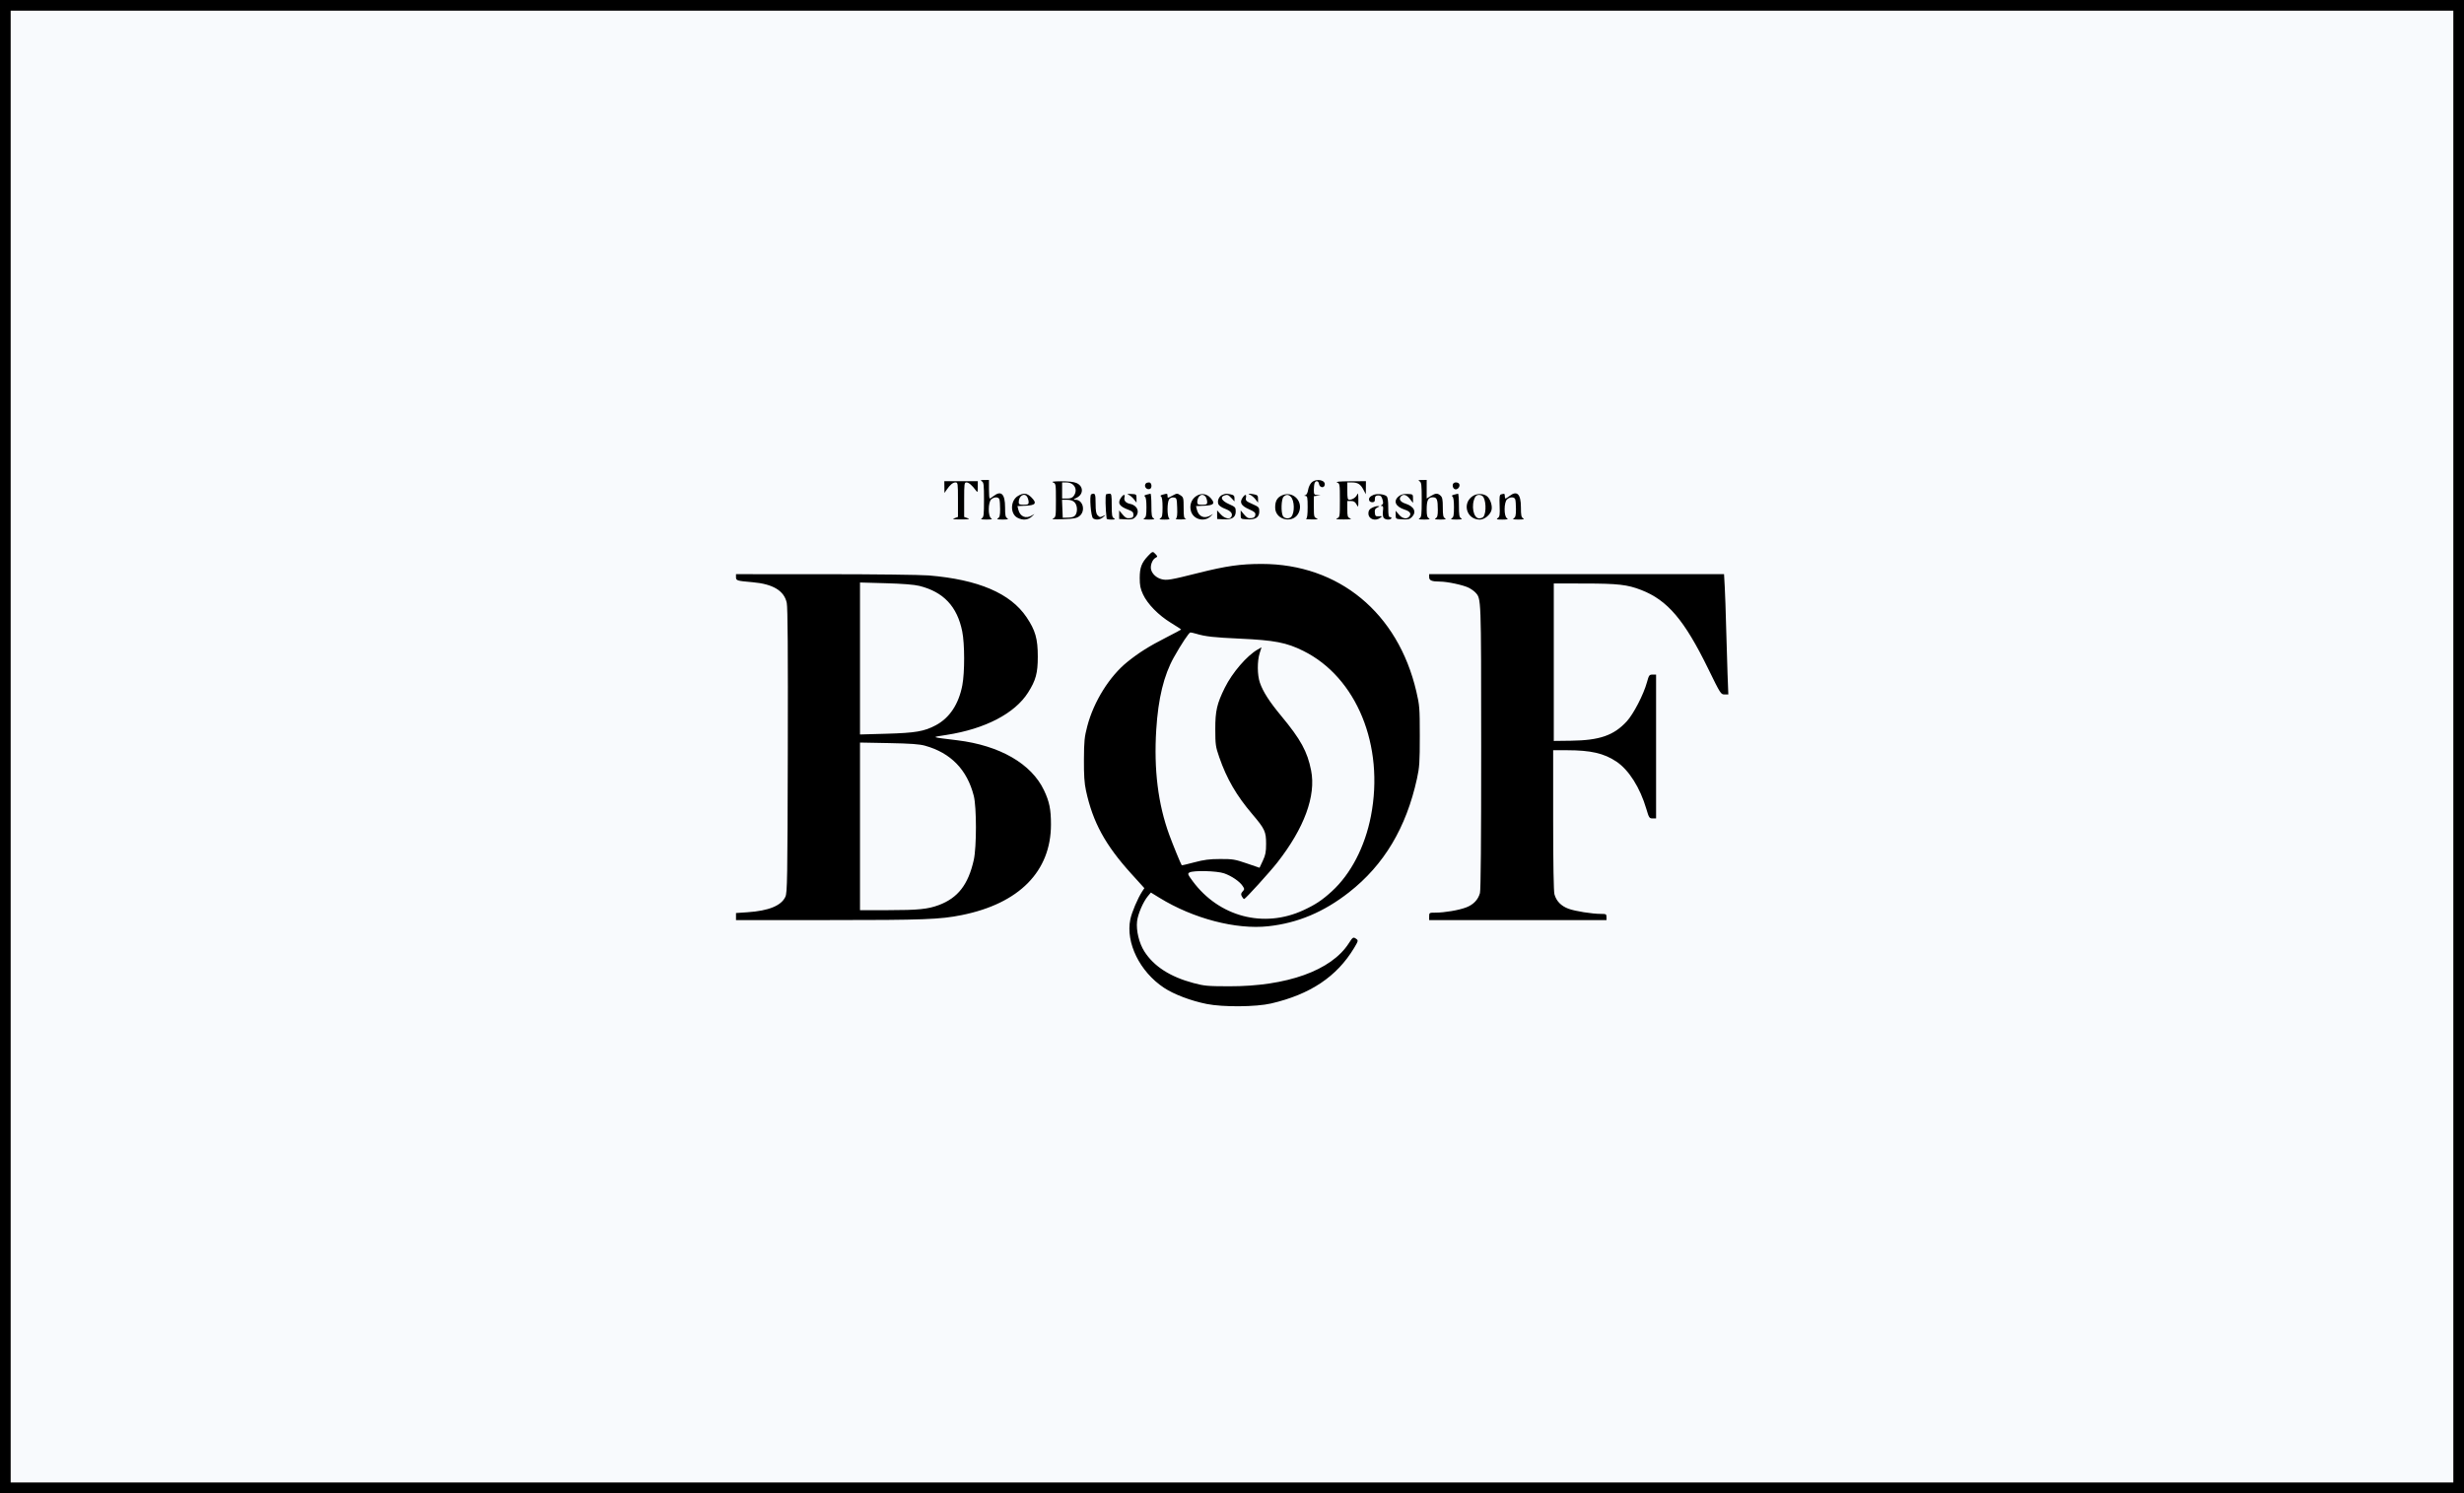 <?xml version="1.0" encoding="UTF-8"?> <svg xmlns="http://www.w3.org/2000/svg" width="231" height="140" viewBox="0 0 231 140" fill="none"><rect x="0" y="0" width="231" height="140" fill="#808080" stroke="none"/> <rect x="0.5" y="0.5" width="230" height="139" fill="#F8FAFD" stroke="black"></rect> <path fill-rule="evenodd" clip-rule="evenodd" d="M92.047 45.126C92.225 45.229 92.25 45.444 92.25 46.86C92.25 48.276 92.225 48.491 92.047 48.594C91.891 48.685 91.993 48.713 92.483 48.713C92.972 48.713 93.074 48.685 92.918 48.594C92.62 48.421 92.627 47.092 92.928 46.82C93.197 46.576 93.599 46.572 93.691 46.811C93.73 46.913 93.761 47.328 93.761 47.736C93.761 48.318 93.718 48.501 93.558 48.594C93.402 48.685 93.504 48.713 93.994 48.713C94.484 48.713 94.586 48.685 94.43 48.594C94.263 48.498 94.226 48.31 94.226 47.56C94.226 46.315 93.856 45.955 93.148 46.511C92.986 46.639 92.822 46.744 92.784 46.744C92.746 46.744 92.715 46.351 92.715 45.872V45L92.279 45.004C91.927 45.006 91.882 45.03 92.047 45.126ZM122.963 45.236C122.823 45.366 122.676 45.678 122.636 45.928C122.592 46.207 122.49 46.403 122.374 46.434C122.21 46.477 122.212 46.486 122.388 46.498C122.565 46.51 122.591 46.643 122.591 47.548C122.591 48.268 122.547 48.602 122.446 48.643C122.366 48.675 122.615 48.702 122.998 48.703C123.528 48.705 123.633 48.68 123.434 48.6C123.192 48.503 123.173 48.423 123.173 47.511V46.527L123.492 46.478L123.812 46.43L123.492 46.412C123.201 46.397 123.173 46.355 123.173 45.94C123.173 45.689 123.204 45.401 123.243 45.3C123.348 45.028 123.616 45.077 123.658 45.377C123.702 45.685 124.072 45.795 124.174 45.53C124.366 45.029 123.429 44.802 122.963 45.236ZM133.083 45.126C133.261 45.229 133.286 45.444 133.286 46.86C133.286 48.276 133.261 48.491 133.083 48.594C132.927 48.685 133.029 48.713 133.519 48.713C134.009 48.713 134.111 48.685 133.955 48.594C133.797 48.502 133.751 48.32 133.751 47.777C133.751 46.903 133.888 46.627 134.323 46.627C134.714 46.627 134.794 46.826 134.796 47.813C134.797 48.323 134.751 48.503 134.594 48.594C134.438 48.685 134.54 48.713 135.03 48.713C135.52 48.713 135.622 48.685 135.466 48.594C135.3 48.498 135.263 48.31 135.263 47.57C135.263 46.839 135.221 46.626 135.05 46.471C134.774 46.221 134.59 46.229 134.129 46.51L133.751 46.74V45.87V45L133.315 45.004C132.963 45.006 132.918 45.03 133.083 45.126ZM88.536 45.668L88.542 46.221L88.74 45.933C89.068 45.453 89.332 45.233 89.576 45.233C89.798 45.233 89.809 45.31 89.809 46.85V48.468L89.489 48.585C89.229 48.68 89.342 48.702 90.099 48.702C90.857 48.702 90.97 48.68 90.71 48.585L90.39 48.468V46.85C90.39 45.34 90.405 45.233 90.61 45.233C90.822 45.233 91.132 45.498 91.491 45.988C91.65 46.204 91.662 46.182 91.665 45.668L91.669 45.116H90.099H88.53L88.536 45.668ZM98.731 45.236C98.984 45.338 98.993 45.392 98.993 46.918C98.993 48.442 98.984 48.499 98.731 48.609C98.545 48.69 98.815 48.711 99.668 48.681C100.641 48.646 100.926 48.595 101.179 48.406C101.799 47.945 101.551 46.865 100.823 46.857C100.6 46.855 100.617 46.828 100.941 46.668C101.605 46.34 101.584 45.564 100.903 45.28C100.661 45.179 100.122 45.119 99.49 45.124C98.76 45.129 98.544 45.161 98.731 45.236ZM125.352 45.236C125.605 45.338 125.614 45.392 125.614 46.918C125.614 48.445 125.605 48.498 125.352 48.6C125.162 48.677 125.327 48.705 125.963 48.705C126.598 48.705 126.763 48.677 126.573 48.6C126.339 48.506 126.311 48.414 126.311 47.736V46.976H126.656C126.913 46.976 127.046 47.058 127.175 47.296C127.343 47.607 127.348 47.595 127.346 46.86C127.344 46.308 127.315 46.173 127.24 46.358C127.131 46.631 126.789 46.86 126.493 46.86C126.345 46.86 126.311 46.707 126.311 46.046V45.233H126.726C127.287 45.233 127.546 45.392 127.816 45.904L128.045 46.337L128.05 45.727L128.055 45.116L126.573 45.124C125.567 45.129 125.175 45.165 125.352 45.236ZM100.62 45.465C100.899 45.744 100.918 46.133 100.671 46.485C100.537 46.678 100.374 46.744 100.032 46.744H99.574V45.988V45.233H99.981C100.233 45.233 100.476 45.321 100.62 45.465ZM107.44 45.31C107.193 45.557 107.464 45.962 107.798 45.845C108.037 45.762 107.978 45.233 107.731 45.233C107.613 45.233 107.483 45.267 107.44 45.31ZM136.27 45.31C136.121 45.459 136.194 45.789 136.393 45.866C136.627 45.956 136.906 45.643 136.811 45.396C136.747 45.227 136.407 45.173 136.27 45.31ZM95.425 46.506C94.713 46.94 94.691 48.185 95.388 48.545C95.896 48.808 96.375 48.764 96.748 48.419C97.034 48.156 97.039 48.142 96.787 48.303C96.19 48.686 95.626 48.457 95.462 47.766L95.387 47.452L96.171 47.417C97.105 47.377 97.235 47.177 96.685 46.627C96.28 46.222 95.943 46.19 95.425 46.506ZM102.306 46.346C102.113 46.427 102.271 48.474 102.48 48.606C102.764 48.785 103.133 48.736 103.426 48.481C103.684 48.256 103.686 48.249 103.447 48.365C103.121 48.522 103.112 48.521 102.895 48.305C102.76 48.169 102.713 47.883 102.713 47.2C102.713 46.291 102.666 46.194 102.306 46.346ZM103.701 46.346C103.608 46.385 103.636 47.742 103.748 48.633C103.754 48.681 103.955 48.718 104.195 48.717C104.547 48.714 104.592 48.69 104.427 48.594C104.256 48.495 104.224 48.301 104.224 47.377C104.224 46.405 104.2 46.28 104.02 46.288C103.908 46.293 103.765 46.319 103.701 46.346ZM105.806 46.393C105.941 46.447 106.163 46.634 106.3 46.808L106.549 47.124L106.548 46.73C106.548 46.349 106.533 46.336 106.054 46.316C105.682 46.299 105.621 46.318 105.806 46.393ZM107.48 46.382C107.283 46.437 107.236 46.492 107.335 46.552C107.43 46.611 107.479 46.954 107.479 47.559C107.479 48.31 107.442 48.497 107.275 48.594C107.119 48.685 107.221 48.713 107.711 48.713C108.201 48.713 108.303 48.685 108.147 48.594C107.976 48.495 107.944 48.301 107.944 47.377C107.944 46.773 107.905 46.284 107.857 46.29C107.809 46.297 107.639 46.338 107.48 46.382ZM108.991 46.382C108.794 46.437 108.748 46.492 108.846 46.552C108.941 46.611 108.99 46.954 108.99 47.559C108.99 48.31 108.953 48.497 108.787 48.594C108.628 48.687 108.711 48.714 109.159 48.717C109.606 48.719 109.703 48.689 109.595 48.581C109.406 48.392 109.415 47.075 109.607 46.813C109.7 46.685 109.868 46.621 110.043 46.645C110.313 46.684 110.329 46.73 110.361 47.605C110.386 48.263 110.352 48.553 110.245 48.621C110.157 48.677 110.36 48.712 110.734 48.705C111.085 48.698 111.282 48.669 111.17 48.64C110.996 48.595 110.966 48.442 110.966 47.61C110.966 46.683 110.951 46.623 110.66 46.432C110.367 46.24 110.335 46.242 109.905 46.478C109.47 46.716 109.455 46.717 109.455 46.502C109.455 46.263 109.436 46.259 108.991 46.382ZM112.17 46.498C111.687 46.799 111.479 47.404 111.664 47.966C111.913 48.719 112.897 48.964 113.488 48.419C113.774 48.156 113.779 48.142 113.527 48.303C112.93 48.686 112.366 48.457 112.202 47.766L112.127 47.452L112.911 47.417C113.81 47.378 113.949 47.209 113.501 46.699C113.137 46.286 112.632 46.21 112.17 46.498ZM114.596 46.4C114.282 46.526 114.102 46.942 114.22 47.267C114.268 47.398 114.527 47.582 114.812 47.688C115.37 47.896 115.575 48.124 115.464 48.414C115.341 48.735 114.824 48.641 114.447 48.229L114.105 47.854L114.106 48.258L114.107 48.662L114.707 48.691C115.506 48.73 115.849 48.509 115.849 47.955C115.849 47.569 115.81 47.528 115.209 47.262C114.556 46.973 114.354 46.619 114.754 46.466C115.057 46.349 115.149 46.381 115.447 46.703L115.733 47.01V46.717C115.733 46.482 115.661 46.41 115.369 46.351C114.935 46.265 114.932 46.265 114.596 46.4ZM117.199 46.393C117.334 46.447 117.556 46.634 117.693 46.808L117.941 47.124V46.774C117.941 46.475 117.888 46.413 117.578 46.351C117.083 46.252 116.901 46.272 117.199 46.393ZM120.188 46.444C119.728 46.65 119.54 46.991 119.548 47.604C119.565 48.808 121.314 49.143 121.774 48.03C122.204 46.993 121.201 45.991 120.188 46.444ZM128.756 46.403C128.415 46.545 128.287 46.722 128.369 46.937C128.444 47.133 128.864 47.142 128.882 46.947C128.89 46.867 128.903 46.723 128.911 46.627C128.92 46.524 129.043 46.453 129.213 46.453C129.438 46.453 129.523 46.536 129.611 46.841C129.697 47.141 129.685 47.252 129.557 47.333C129.42 47.42 129.419 47.438 129.553 47.44C129.671 47.441 129.698 47.557 129.653 47.887C129.62 48.132 129.642 48.42 129.702 48.526C129.82 48.738 130.323 48.79 130.438 48.604C130.478 48.54 130.428 48.487 130.329 48.487C130.18 48.487 130.148 48.324 130.148 47.572C130.148 46.925 130.099 46.616 129.983 46.52C129.749 46.325 129.092 46.262 128.756 46.403ZM131.144 46.526C130.583 46.967 130.819 47.505 131.696 47.787C132.19 47.946 132.339 48.17 132.122 48.431C131.889 48.713 131.472 48.634 131.146 48.246L130.845 47.889L130.845 48.275C130.846 48.662 130.846 48.662 131.48 48.696C131.992 48.724 132.159 48.685 132.351 48.493C132.832 48.011 132.586 47.484 131.756 47.218C131.29 47.068 131.116 46.803 131.322 46.555C131.541 46.291 131.857 46.372 132.172 46.773L132.47 47.151L132.47 46.744C132.471 46.343 132.463 46.337 131.957 46.314C131.591 46.297 131.356 46.358 131.144 46.526ZM136.31 46.382C136.113 46.437 136.066 46.492 136.165 46.552C136.26 46.611 136.309 46.954 136.309 47.559C136.309 48.31 136.272 48.497 136.105 48.594C135.949 48.685 136.051 48.713 136.541 48.713C137.031 48.713 137.133 48.685 136.977 48.594C136.806 48.495 136.774 48.301 136.774 47.377C136.774 46.773 136.735 46.284 136.687 46.29C136.639 46.297 136.469 46.338 136.31 46.382ZM138.101 46.492C137.036 47.16 137.48 48.72 138.735 48.72C139.185 48.72 139.746 48.244 139.838 47.785C139.916 47.394 139.709 46.776 139.418 46.535C139.095 46.267 138.491 46.248 138.101 46.492ZM140.726 46.353C140.584 46.392 140.559 46.589 140.59 47.41C140.623 48.269 140.598 48.441 140.423 48.569C140.245 48.699 140.304 48.719 140.849 48.717C141.336 48.714 141.435 48.686 141.278 48.594C140.98 48.421 140.987 47.092 141.288 46.82C141.557 46.576 141.959 46.572 142.051 46.811C142.09 46.913 142.121 47.328 142.121 47.736C142.121 48.318 142.078 48.501 141.918 48.594C141.762 48.685 141.864 48.713 142.354 48.713C142.844 48.713 142.946 48.685 142.79 48.594C142.623 48.498 142.586 48.31 142.586 47.56C142.586 46.315 142.216 45.955 141.508 46.511C141.346 46.639 141.182 46.744 141.144 46.744C141.106 46.744 141.075 46.639 141.075 46.511C141.075 46.278 141.048 46.266 140.726 46.353ZM96.315 46.62C96.381 46.743 96.435 46.953 96.435 47.085C96.435 47.288 96.362 47.325 95.97 47.325C95.578 47.325 95.505 47.288 95.505 47.085C95.505 46.472 96.064 46.151 96.315 46.62ZM105.102 46.653C104.74 47.17 104.921 47.473 105.781 47.793C106.163 47.935 106.258 48.028 106.258 48.258C106.258 48.491 106.192 48.553 105.91 48.585C105.633 48.617 105.497 48.547 105.242 48.241L104.921 47.857L104.922 48.259L104.922 48.662L105.556 48.696C106.068 48.724 106.235 48.685 106.427 48.493C106.888 48.032 106.643 47.385 105.956 47.247C105.542 47.164 105.34 46.932 105.42 46.628C105.501 46.318 105.328 46.332 105.102 46.653ZM113.055 46.62C113.121 46.743 113.175 46.953 113.175 47.085C113.175 47.288 113.102 47.325 112.71 47.325C112.318 47.325 112.245 47.288 112.245 47.085C112.245 46.716 112.461 46.395 112.71 46.395C112.833 46.395 112.988 46.496 113.055 46.62ZM116.481 46.68C116.191 47.122 116.364 47.425 117.089 47.745C117.616 47.979 117.718 48.071 117.687 48.286C117.66 48.477 117.559 48.556 117.303 48.585C117.025 48.617 116.89 48.547 116.634 48.241L116.314 47.857L116.314 48.259C116.315 48.661 116.315 48.662 116.909 48.696C117.704 48.741 118.058 48.512 118.058 47.955C118.058 47.568 118.02 47.528 117.405 47.256C116.828 47.001 116.76 46.935 116.808 46.681C116.878 46.315 116.721 46.314 116.481 46.68ZM121.009 46.573C121.359 46.923 121.393 48.052 121.065 48.447C120.874 48.678 120.409 48.638 120.27 48.379C120.077 48.018 120.12 46.791 120.333 46.578C120.563 46.347 120.781 46.346 121.009 46.573ZM138.962 46.496C139.307 46.715 139.381 48.065 139.069 48.458C139.006 48.538 138.827 48.604 138.672 48.604C138.125 48.604 137.89 47.367 138.293 46.613C138.416 46.383 138.704 46.333 138.962 46.496ZM100.736 47.093C101.006 47.362 101.045 47.989 100.812 48.309C100.704 48.457 100.497 48.526 100.144 48.534L99.632 48.546L99.598 47.703L99.564 46.86H100.034C100.349 46.86 100.58 46.937 100.736 47.093ZM128.607 47.624C128.371 47.752 128.288 47.886 128.288 48.138C128.288 48.67 128.924 48.906 129.399 48.551C129.612 48.392 129.605 48.384 129.276 48.406C128.965 48.427 128.923 48.39 128.892 48.072C128.865 47.794 128.917 47.686 129.125 47.586C129.369 47.468 129.372 47.457 129.159 47.454C129.032 47.452 128.783 47.529 128.607 47.624ZM107.631 52.12C107.025 52.759 106.851 53.218 106.849 54.184C106.848 54.886 106.908 55.186 107.158 55.728C107.577 56.632 108.61 57.687 109.775 58.399C110.302 58.722 110.734 59.002 110.734 59.022C110.734 59.041 110.114 59.373 109.357 59.759C107.732 60.588 106.782 61.184 105.696 62.057C104.023 63.402 102.542 65.773 101.936 68.076C101.667 69.099 101.629 69.474 101.619 71.214C101.611 72.692 101.659 73.427 101.811 74.128C102.45 77.088 103.611 79.219 106.047 81.909L107.284 83.274L107.083 83.579C106.666 84.216 106.103 85.539 105.967 86.203C105.519 88.392 106.853 91.106 109.115 92.61C110.051 93.233 111.645 93.837 113.134 94.135C114.657 94.439 117.75 94.415 119.162 94.088C122.839 93.234 125.331 91.569 126.946 88.885C127.332 88.242 127.349 88.178 127.164 88.043C126.869 87.826 126.832 87.847 126.446 88.448C124.808 90.996 120.645 92.488 115.209 92.476C113.2 92.471 112.898 92.443 111.861 92.165C109.693 91.583 108.178 90.605 107.284 89.209C106.792 88.44 106.502 87.244 106.6 86.385C106.678 85.698 107.169 84.558 107.619 84.018L107.896 83.685L108.705 84.182C111.875 86.132 115.882 87.178 118.908 86.846C121.673 86.542 124.107 85.517 126.477 83.66C129.753 81.094 131.835 77.607 132.842 73.002C133.076 71.933 133.106 71.478 133.105 69.006C133.104 66.361 133.086 66.143 132.778 64.821C131.059 57.458 125.507 52.881 118.29 52.876C116.297 52.875 114.964 53.064 112.351 53.721C109.736 54.379 109.384 54.438 108.879 54.301C108.405 54.174 108.01 53.803 107.911 53.391C107.822 53.026 108.033 52.463 108.314 52.312C108.533 52.195 108.535 52.178 108.342 51.966C108.077 51.672 108.05 51.678 107.631 52.12ZM69 54.12C69 54.436 69.09 54.464 70.538 54.588C72.47 54.753 73.522 55.389 73.759 56.533C73.849 56.967 73.878 61.089 73.856 70.402C73.827 82.494 73.807 83.691 73.63 84.081C73.251 84.916 72.069 85.399 70.075 85.534L69 85.606V85.938V86.269L77.69 86.268C86.601 86.268 88.121 86.211 90.17 85.798C95.554 84.715 98.528 81.693 98.528 77.305C98.528 75.884 98.381 75.163 97.874 74.096C96.693 71.606 93.732 69.899 89.749 69.41C87.168 69.093 87.257 69.138 88.748 68.905C92.358 68.342 95.132 66.899 96.379 64.938C97.109 63.789 97.293 63.112 97.293 61.566C97.294 59.893 97.066 59.096 96.235 57.864C94.723 55.623 91.712 54.338 87.073 53.954C86.308 53.891 81.928 53.838 77.341 53.837L69 53.835V54.12ZM133.984 54.112C133.984 54.428 134.228 54.528 135.006 54.531C135.696 54.533 137.201 54.857 137.698 55.111C137.925 55.227 138.207 55.428 138.325 55.559C138.866 56.157 138.856 55.883 138.861 69.994C138.863 78.807 138.824 83.451 138.745 83.737C138.569 84.37 138.123 84.831 137.437 85.087C136.736 85.349 135.419 85.571 134.572 85.571C133.996 85.571 133.984 85.579 133.984 85.92V86.269H142.296H150.608V85.978C150.608 85.713 150.564 85.688 150.103 85.688C149.247 85.688 147.674 85.438 147.038 85.202C146.352 84.947 145.906 84.487 145.73 83.853C145.654 83.579 145.61 81.021 145.609 76.882L145.609 70.343L146.917 70.343C149.139 70.345 150.37 70.628 151.534 71.405C152.705 72.187 153.758 73.852 154.346 75.852C154.59 76.681 154.627 76.736 154.932 76.736H155.258V69.994V63.251H154.928C154.622 63.251 154.584 63.304 154.399 63.978C154.088 65.117 153.139 66.953 152.506 67.639C151.291 68.957 149.965 69.417 147.278 69.451L145.667 69.471V62.089V54.707L148.573 54.711C151.705 54.716 152.563 54.814 153.863 55.317C156.333 56.274 157.911 58.131 160.153 62.722C161.293 65.054 161.329 65.111 161.676 65.111H162.031L161.958 63.222C161.918 62.183 161.858 60.182 161.824 58.776C161.79 57.369 161.732 55.682 161.695 55.027L161.629 53.835H147.806H133.984V54.112ZM86.184 54.933C88.451 55.494 89.741 56.864 90.21 59.207C90.444 60.371 90.448 63.046 90.218 64.249C89.878 66.023 89.026 67.31 87.735 67.998C86.644 68.58 85.837 68.718 83.095 68.796L80.625 68.865V61.741V54.616L83.037 54.684C84.621 54.728 85.702 54.814 86.184 54.933ZM112.13 59.419C113.013 59.682 113.759 59.766 116.236 59.88C119.498 60.031 120.604 60.245 122.184 61.028C127.183 63.506 129.804 69.907 128.525 76.508C127.965 79.395 126.643 81.943 124.861 83.572C123.955 84.4 123.329 84.816 122.204 85.338C118.485 87.064 114.288 85.965 111.812 82.615C111.346 81.984 111.321 81.915 111.512 81.805C111.879 81.595 114.087 81.65 114.765 81.887C115.464 82.131 116.222 82.649 116.499 83.073C116.681 83.349 116.68 83.383 116.494 83.588C116.336 83.763 116.322 83.858 116.425 84.05C116.496 84.184 116.593 84.293 116.64 84.293C116.752 84.293 119.054 81.758 119.754 80.863C122.28 77.635 123.386 74.621 122.917 72.242C122.568 70.466 121.946 69.331 120.112 67.122C119.002 65.785 118.408 64.859 118.114 64.007C117.866 63.289 117.856 61.995 118.093 61.246L118.267 60.694L117.911 60.897C116.897 61.477 115.533 63.06 114.832 64.472C114.088 65.972 113.93 66.654 113.933 68.366C113.936 69.826 113.962 70.01 114.308 71.006C115.005 73.018 115.918 74.592 117.397 76.329C118.579 77.719 118.697 77.972 118.697 79.119C118.697 79.883 118.642 80.167 118.389 80.706L118.081 81.363L116.878 80.951C115.78 80.574 115.562 80.538 114.396 80.542C113.388 80.544 112.874 80.611 111.968 80.853C111.336 81.023 110.805 81.146 110.789 81.128C110.712 81.042 109.97 79.233 109.621 78.28C108.567 75.398 108.164 72.154 108.398 68.424C108.583 65.479 109.107 63.322 110.047 61.638C110.725 60.425 111.471 59.299 111.598 59.299C111.667 59.299 111.906 59.353 112.13 59.419ZM86.728 69.92C89.139 70.594 90.666 72.165 91.291 74.617C91.561 75.674 91.561 79.428 91.292 80.631C90.773 82.944 89.806 84.19 88.01 84.863C86.987 85.245 86.073 85.337 83.27 85.338L80.625 85.339V77.481V69.623L83.328 69.674C85.378 69.713 86.199 69.772 86.728 69.92Z" fill="black"></path> </svg> 